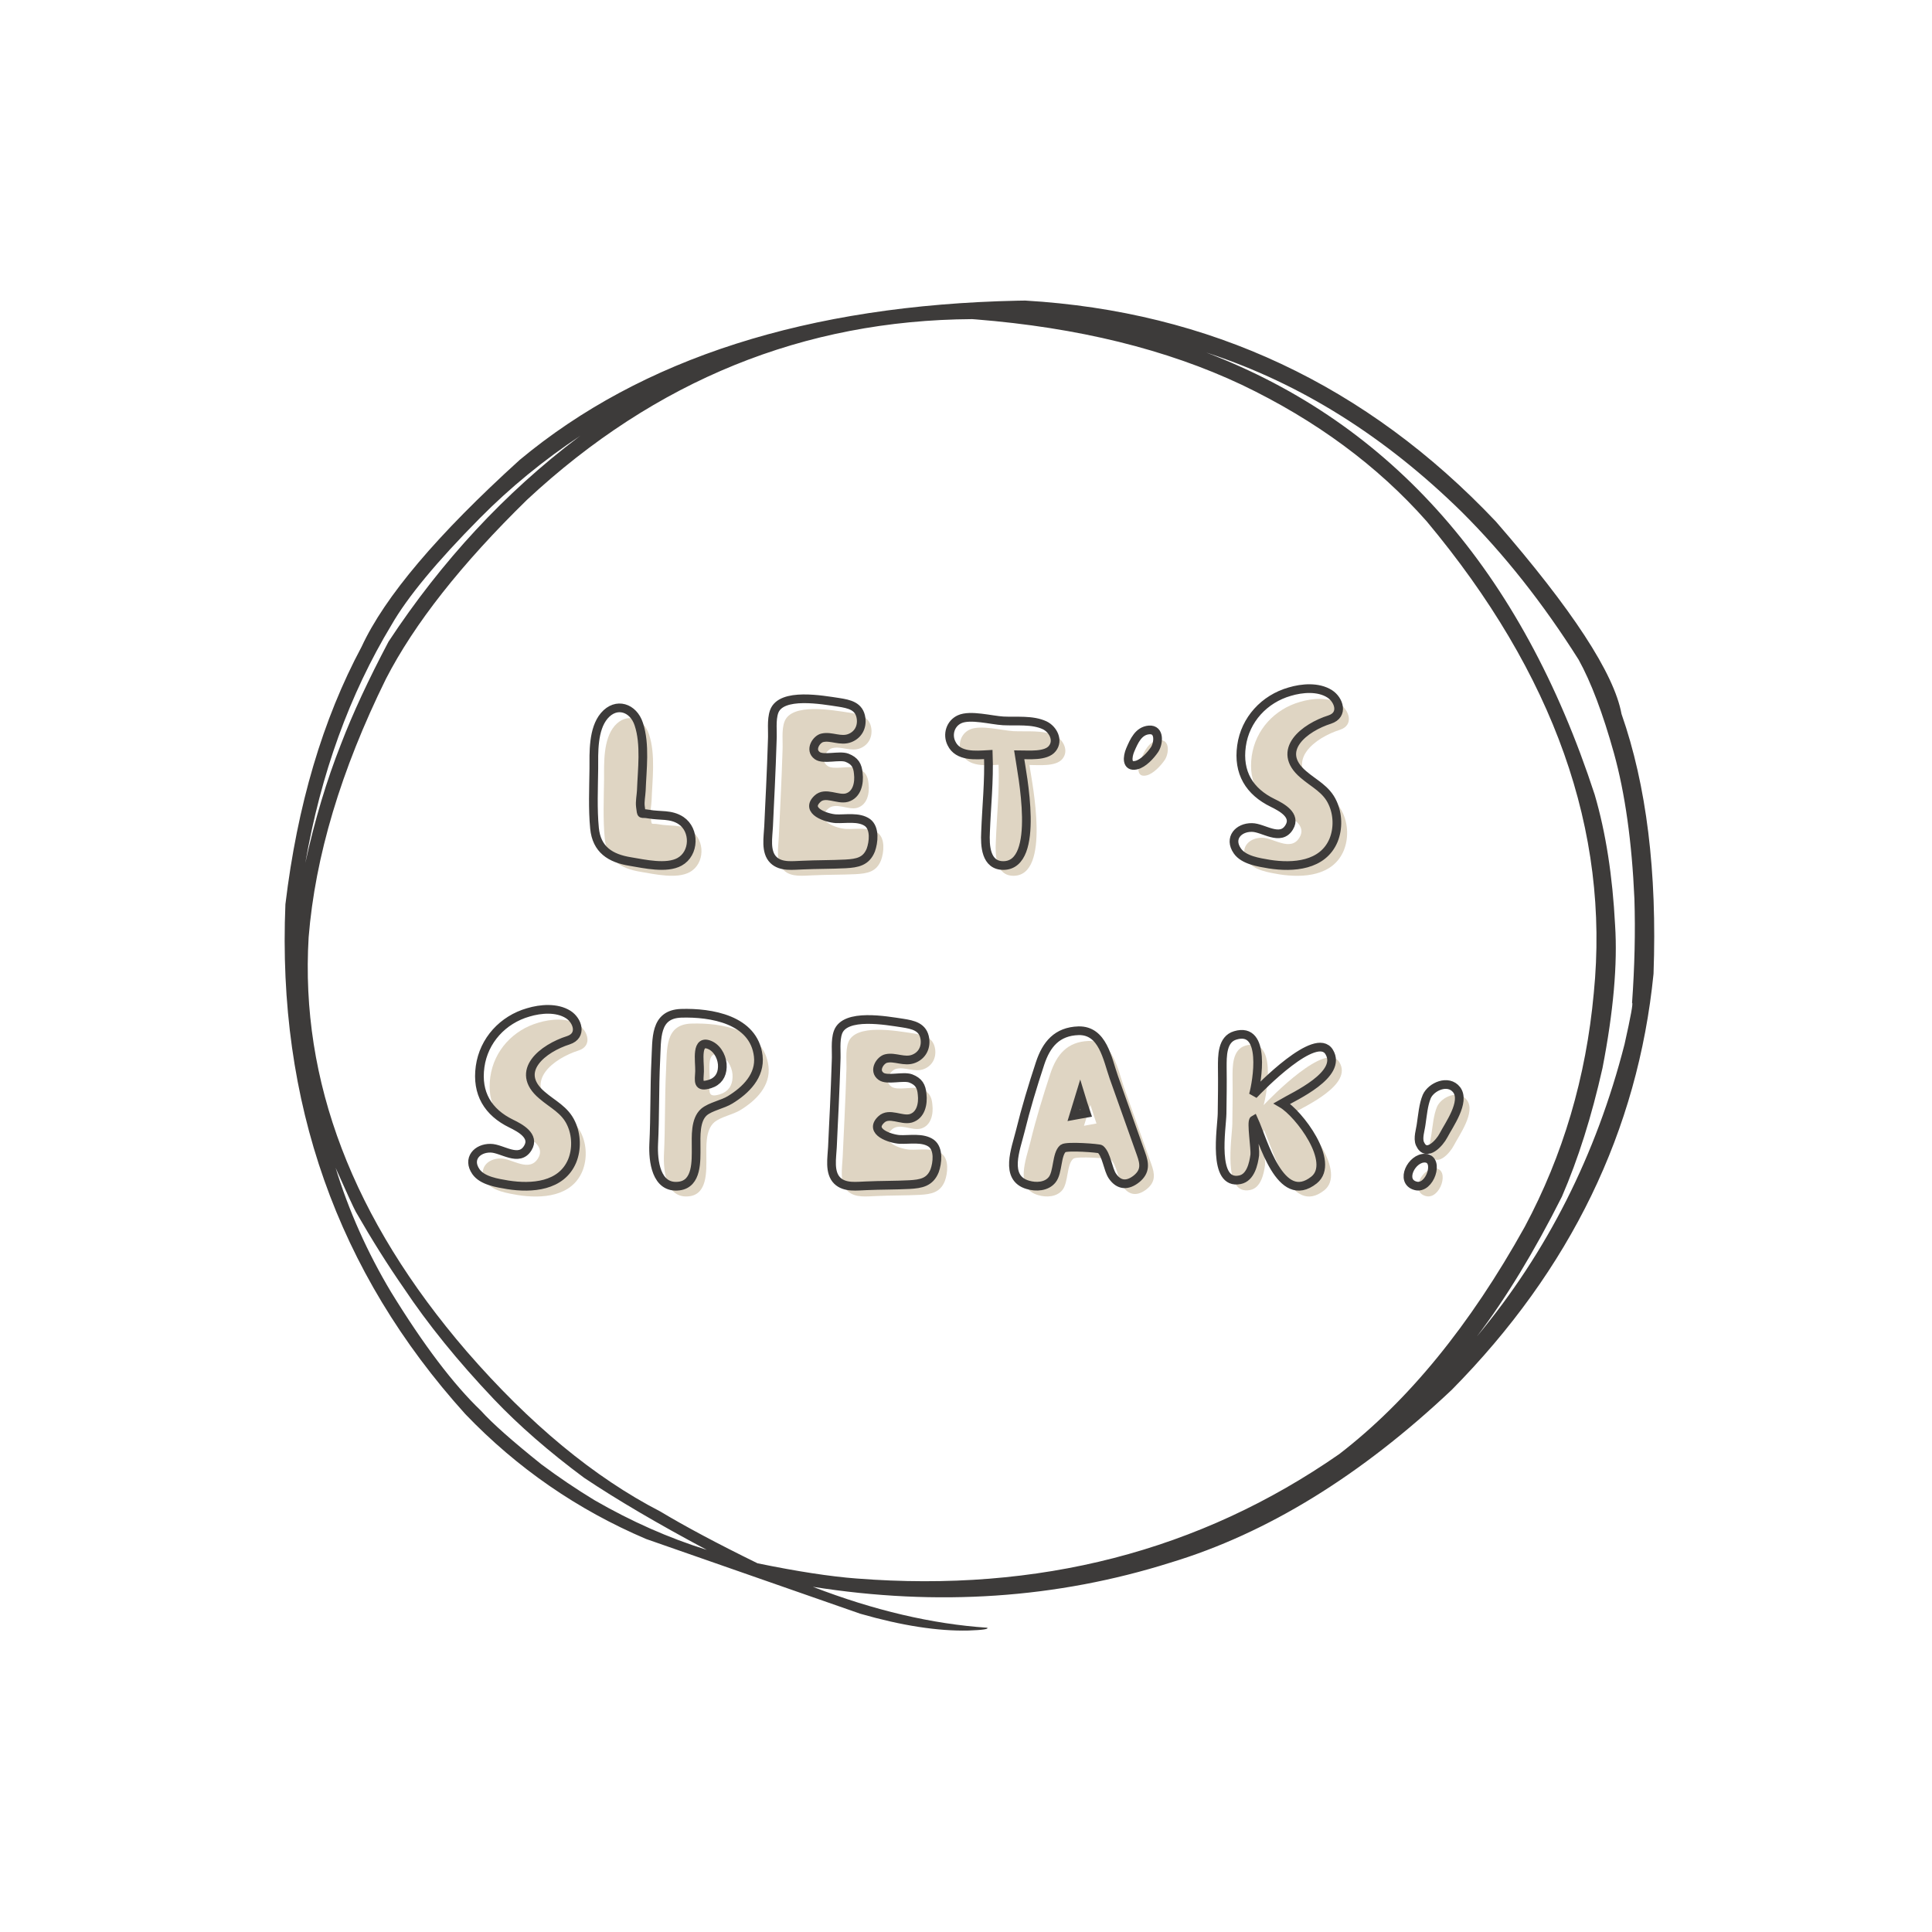 <svg xmlns="http://www.w3.org/2000/svg" xmlns:xlink="http://www.w3.org/1999/xlink" width="500" zoomAndPan="magnify" viewBox="0 0 375 375" height="500" preserveAspectRatio="xMidYMid meet" version="1.0"><defs><g/><clipPath id="6821d4717d"><path d="M 55 58.133 L 322 58.133 L 322 316.883 L 55 316.883 Z M 55 58.133 " clip-rule="nonzero"/></clipPath></defs><rect x="-37.5" width="450" fill="#ffffff" y="-37.5" height="450" fill-opacity="1"/><rect x="-37.5" width="450" fill="#ffffff" y="-37.5" height="450" fill-opacity="1"/><g clip-path="url(#6821d4717d)"><path fill="#3d3b3a" d="M 112.691 84.547 L 112.195 84.914 C 98 95.66 85.742 108.867 75.418 124.535 C 71.512 131.926 68.441 138.543 66.199 144.395 C 63.402 151.461 61.086 159.168 59.258 167.523 C 62.266 150.199 67.844 134.785 75.996 121.281 C 79.078 115.906 84.793 109.004 93.141 100.574 C 98.977 94.672 105.492 89.328 112.691 84.547 M 234.129 68.422 L 234.723 68.621 C 252.477 74.48 268.797 84.715 283.684 99.324 C 291.922 107.516 299.5 117.094 306.414 128.051 C 308.82 132.395 311.105 138.438 313.262 146.176 C 315.422 153.965 316.746 163.391 317.238 174.449 C 317.438 180.852 317.285 187.59 316.781 194.664 C 317.023 194.594 316.539 197.266 315.324 202.68 C 309.836 224.145 300.293 243.039 286.691 259.375 C 292.281 252.016 297.777 242.973 303.172 232.25 C 306.316 224.988 308.941 216.676 311.043 207.312 C 313.168 196.355 313.98 187.109 313.488 179.574 C 312.996 170.016 311.676 161.566 309.527 154.234 C 295.344 110.793 270.211 82.188 234.129 68.422 M 65.125 226.625 L 65.168 226.738 C 67.289 231.496 68.586 234.324 69.066 235.215 C 72.191 240.656 75.277 245.566 78.328 249.949 C 83.023 256.996 88.867 264.211 95.863 271.586 C 100.707 276.68 106.539 281.762 113.352 286.824 C 119.75 291.105 127.695 295.773 137.188 300.828 C 129.824 298.535 122.547 295.316 115.355 291.164 C 111.84 289.027 108.422 286.719 105.098 284.238 C 99.43 279.703 95.516 276.23 93.352 273.82 C 88.004 268.707 82.188 261.023 75.898 250.777 C 71.285 243.062 67.691 235.012 65.125 226.625 M 188.691 61.941 L 189.387 61.992 C 209.223 63.578 226.43 67.809 241.008 74.68 C 255.41 81.566 267.371 90.395 276.895 101.16 C 301.66 130.797 312.48 161.332 309.352 192.758 C 307.855 209.098 303.391 224.223 295.949 238.133 C 285.336 257.227 273.332 271.93 259.941 282.242 C 232.824 301.094 201.594 309.145 166.254 306.387 C 161.176 306.004 154.77 305.02 147.035 303.434 C 139.301 299.645 133.008 296.289 128.152 293.371 C 115.344 286.762 102.82 276.406 90.586 262.305 C 68.477 236.613 58.25 209.824 59.906 181.934 C 61.172 166.23 66.168 149.523 74.895 131.801 C 80.406 121.07 89.551 109.465 102.32 96.984 C 127.227 73.82 156.016 62.137 188.691 61.941 M 198.992 58.34 L 197.512 58.363 C 156.797 59.23 124.582 69.531 100.871 89.27 C 84.898 103.75 74.672 115.832 70.191 125.523 C 62.637 139.633 57.707 156.297 55.398 175.516 C 53.793 213.926 65.438 246.914 90.324 274.48 C 100.367 284.953 112.062 293.031 125.414 298.719 L 166.988 313.227 C 175.031 315.539 182.035 316.625 187.992 316.484 C 190.723 316.391 191.934 316.211 191.625 315.941 C 180.926 315.223 169.645 312.578 157.777 308 C 181.965 311.828 205.098 310.266 227.168 303.309 C 245.895 297.652 264.109 286.461 281.809 269.742 C 304.859 246.387 317.906 219.48 320.949 189.016 C 321.66 169.25 319.59 152.438 314.734 138.574 C 313.297 130.727 305.168 118.277 290.34 101.223 C 265.277 74.742 234.828 60.449 198.992 58.34 " fill-opacity="1" fill-rule="nonzero"/></g><g fill="#dfd5c3" fill-opacity="1"><g transform="translate(116.483, 169.989)"><g><path d="M 17.41 -0.719 C 20.336 -2.34 20.426 -6.883 17.684 -8.73 C 15.703 -10.035 13.633 -9.582 11.43 -9.988 C 9.762 -10.305 10.078 -9.539 9.809 -11.43 C 9.672 -12.418 9.941 -13.586 9.988 -14.578 C 10.125 -18.582 10.797 -23.531 9.492 -27.445 C 8.457 -30.641 5.129 -31.809 2.789 -29.066 C 0.586 -26.457 0.766 -21.91 0.766 -18.762 C 0.719 -15.027 0.539 -10.977 0.898 -7.242 C 1.305 -3.105 3.961 -1.395 7.875 -0.766 C 10.574 -0.316 14.891 0.676 17.41 -0.719 Z M 17.41 -0.719 "/></g></g></g><g fill="#dfd5c3" fill-opacity="1"><g transform="translate(150.317, 169.989)"><g><path d="M 7.469 -0.09 C 10.258 -0.227 13.047 -0.18 15.793 -0.316 C 18.086 -0.449 19.797 -0.766 20.695 -3.016 C 21.238 -4.5 21.551 -7.199 20.066 -8.324 C 18.402 -9.539 15.793 -9 13.902 -9.09 C 12.191 -9.18 7.785 -10.574 10.348 -12.957 C 11.879 -14.398 14.262 -12.688 16.062 -13.184 C 18.043 -13.77 18.492 -16.016 18.266 -17.863 C 18.133 -19.438 17.594 -20.336 16.062 -20.922 C 14.578 -21.461 11.473 -20.473 10.305 -21.328 C 8.73 -22.453 10.168 -24.566 11.293 -24.789 C 13.004 -25.195 14.848 -24.027 16.648 -24.746 C 18.223 -25.375 19.031 -26.859 18.809 -28.57 C 18.492 -30.953 16.512 -31.359 14.441 -31.676 C 11.383 -32.125 3.285 -33.656 1.934 -29.875 C 1.352 -28.254 1.664 -26.004 1.574 -24.34 C 1.484 -21.328 1.352 -18.312 1.215 -15.297 C 1.078 -12.734 0.988 -10.168 0.855 -7.605 C 0.766 -5.578 0.18 -2.656 1.801 -1.078 C 3.285 0.359 5.668 -0.047 7.469 -0.09 Z M 7.469 -0.09 "/></g></g></g><g fill="#dfd5c3" fill-opacity="1"><g transform="translate(185.637, 169.989)"><g><path d="M 11.156 0 C 18.355 -0.137 14.711 -17.906 14.172 -21.508 C 15.973 -21.508 19.391 -21.145 20.605 -22.723 C 21.867 -24.297 20.742 -26.457 19.121 -27.219 C 16.738 -28.344 13.633 -27.941 11.066 -28.074 C 8.773 -28.211 4.68 -29.336 2.609 -28.391 C 0.809 -27.582 0.18 -25.422 1.035 -23.711 C 2.293 -21.055 5.758 -21.418 8.188 -21.551 C 8.367 -16.469 7.828 -11.52 7.648 -6.48 C 7.516 -3.914 7.648 0.047 11.156 0 Z M 11.156 0 "/></g></g></g><g fill="#dfd5c3" fill-opacity="1"><g transform="translate(220.281, 169.989)"><g><path d="M 2.25 -19.48 C 3.598 -19.797 5.039 -21.371 5.805 -22.496 C 6.57 -23.621 6.93 -26.5 4.723 -26.32 C 2.699 -26.141 1.844 -24.207 1.078 -22.406 C 0.539 -21.145 0.27 -19.031 2.25 -19.48 Z M 2.25 -19.48 "/></g></g></g><g fill="#dfd5c3" fill-opacity="1"><g transform="translate(240.844, 169.989)"><g><path d="M 7.516 -0.27 C 12.148 0.449 17.906 0.047 19.977 -4.902 C 20.922 -7.199 20.832 -9.988 19.797 -12.191 C 18.582 -14.848 16.199 -15.883 14.129 -17.684 C 8.594 -22.359 14.398 -26.816 19.258 -28.344 C 22 -29.246 21.055 -32.168 19.211 -33.34 C 17.008 -34.734 13.859 -34.465 11.473 -33.746 C 6.57 -32.348 2.836 -28.344 2.113 -23.215 C 1.395 -18.043 3.645 -14.352 8.188 -12.148 C 9.852 -11.34 12.824 -9.762 11.383 -7.422 C 9.672 -4.59 6.344 -7.379 4.141 -7.379 C 1.531 -7.422 -0.406 -5.309 1.305 -2.836 C 2.566 -1.035 5.488 -0.629 7.516 -0.27 Z M 7.516 -0.27 "/></g></g></g><path stroke-linecap="butt" transform="matrix(0.75, 0, 0, 0.75, 83.17, 125.25)" fill="none" stroke-linejoin="miter" d="M 64.982 56.031 C 68.878 53.88 69.008 47.818 65.347 45.354 C 62.711 43.63 59.94 44.229 56.998 43.688 C 54.784 43.26 55.211 44.286 54.847 41.766 C 54.67 40.448 55.019 38.885 55.081 37.563 C 55.269 32.219 56.164 25.63 54.42 20.401 C 53.045 16.151 48.607 14.583 45.487 18.245 C 42.539 21.734 42.789 27.781 42.789 31.984 C 42.732 36.964 42.482 42.37 42.966 47.349 C 43.508 52.854 47.039 55.141 52.269 55.974 C 55.868 56.573 61.628 57.896 64.982 56.031 Z M 96.836 56.885 C 100.56 56.708 104.279 56.766 107.94 56.573 C 111.003 56.401 113.269 55.974 114.472 52.99 C 115.19 50.995 115.612 47.406 113.638 45.896 C 111.409 44.286 107.94 45.005 105.42 44.885 C 103.133 44.755 97.263 42.896 100.675 39.719 C 102.711 37.797 105.888 40.083 108.289 39.427 C 110.925 38.651 111.529 35.646 111.237 33.188 C 111.06 31.094 110.341 29.891 108.289 29.099 C 106.315 28.38 102.17 29.698 100.618 28.557 C 98.524 27.063 100.44 24.25 101.935 23.943 C 104.222 23.401 106.68 24.969 109.081 24 C 111.175 23.167 112.258 21.193 111.951 18.906 C 111.529 15.729 108.894 15.188 106.138 14.76 C 102.05 14.161 91.258 12.125 89.456 17.161 C 88.68 19.328 89.107 22.333 88.972 24.547 C 88.857 28.557 88.68 32.583 88.503 36.599 C 88.315 40.026 88.196 43.438 88.019 46.865 C 87.904 49.557 87.112 53.453 89.279 55.563 C 91.258 57.484 94.435 56.943 96.836 56.885 Z M 148.852 57 C 158.446 56.823 153.581 33.125 152.862 28.323 C 155.269 28.323 159.821 28.807 161.446 26.714 C 163.133 24.604 161.623 21.734 159.472 20.708 C 156.289 19.214 152.149 19.74 148.732 19.563 C 145.675 19.391 140.211 17.88 137.456 19.141 C 135.055 20.224 134.206 23.109 135.347 25.38 C 137.034 28.922 141.644 28.443 144.883 28.266 C 145.133 35.047 144.414 41.635 144.164 48.359 C 143.987 51.786 144.164 57.057 148.852 57 Z M 183.164 31.016 C 184.966 30.609 186.888 28.5 187.899 27.005 C 188.92 25.51 189.404 21.661 186.461 21.906 C 183.769 22.141 182.623 24.719 181.597 27.12 C 180.883 28.807 180.529 31.62 183.164 31.016 Z M 217.597 56.635 C 223.779 57.599 231.456 57.057 234.222 50.469 C 235.482 47.406 235.352 43.688 233.972 40.745 C 232.362 37.198 229.185 35.823 226.414 33.422 C 219.034 27.182 226.784 21.25 233.253 19.214 C 236.914 18.01 235.659 14.104 233.196 12.547 C 230.253 10.688 226.065 11.042 222.873 12.005 C 216.341 13.87 211.357 19.214 210.409 26.036 C 209.44 32.953 212.446 37.859 218.493 40.802 C 220.716 41.885 224.675 43.979 222.753 47.099 C 220.482 50.88 216.045 47.156 213.102 47.156 C 209.618 47.099 207.039 49.927 209.326 53.219 C 210.993 55.625 214.904 56.167 217.597 56.635 Z M 217.597 56.635 " stroke="#3d3b3a" stroke-width="2.25" stroke-opacity="1" stroke-miterlimit="4"/><g fill="#dfd5c3" fill-opacity="1"><g transform="translate(93.057, 232.239)"><g><path d="M 7.516 -0.27 C 12.148 0.449 17.906 0.047 19.977 -4.902 C 20.922 -7.199 20.832 -9.988 19.797 -12.191 C 18.582 -14.848 16.199 -15.883 14.129 -17.684 C 8.594 -22.359 14.398 -26.816 19.258 -28.344 C 22 -29.246 21.055 -32.168 19.211 -33.34 C 17.008 -34.734 13.859 -34.465 11.473 -33.746 C 6.57 -32.348 2.836 -28.344 2.113 -23.215 C 1.395 -18.043 3.645 -14.352 8.188 -12.148 C 9.852 -11.34 12.824 -9.762 11.383 -7.422 C 9.672 -4.59 6.344 -7.379 4.141 -7.379 C 1.531 -7.422 -0.406 -5.309 1.305 -2.836 C 2.566 -1.035 5.488 -0.629 7.516 -0.27 Z M 7.516 -0.27 "/></g></g></g><g fill="#dfd5c3" fill-opacity="1"><g transform="translate(128.196, 232.239)"><g><path d="M 5.625 -0.047 C 9.133 -0.496 8.91 -4.949 8.91 -7.605 C 8.91 -9.629 8.684 -12.867 10.438 -14.398 C 11.699 -15.477 14.082 -15.883 15.523 -16.781 C 18.535 -18.625 21.418 -21.461 20.965 -25.285 C 20.113 -32.395 11.789 -33.746 5.984 -33.562 C 0.809 -33.383 1.305 -28.613 1.078 -24.387 C 0.809 -18.988 0.945 -13.586 0.676 -8.145 C 0.539 -5.039 1.078 0.539 5.625 -0.047 Z M 11.562 -19.84 C 9.09 -19.078 9.492 -20.383 9.582 -22.316 C 9.629 -24.297 8.73 -28.84 11.789 -27.309 C 13.227 -26.547 14.082 -24.699 13.992 -23.125 C 13.949 -21.508 13.137 -20.336 11.562 -19.84 Z M 11.562 -19.84 "/></g></g></g><g fill="#dfd5c3" fill-opacity="1"><g transform="translate(162.706, 232.239)"><g><path d="M 7.469 -0.09 C 10.258 -0.227 13.047 -0.18 15.793 -0.316 C 18.086 -0.449 19.797 -0.766 20.695 -3.016 C 21.238 -4.5 21.551 -7.199 20.066 -8.324 C 18.402 -9.539 15.793 -9 13.902 -9.09 C 12.191 -9.18 7.785 -10.574 10.348 -12.957 C 11.879 -14.398 14.262 -12.688 16.062 -13.184 C 18.043 -13.77 18.492 -16.016 18.266 -17.863 C 18.133 -19.438 17.594 -20.336 16.062 -20.922 C 14.578 -21.461 11.473 -20.473 10.305 -21.328 C 8.73 -22.453 10.168 -24.566 11.293 -24.789 C 13.004 -25.195 14.848 -24.027 16.648 -24.746 C 18.223 -25.375 19.031 -26.859 18.809 -28.57 C 18.492 -30.953 16.512 -31.359 14.441 -31.676 C 11.383 -32.125 3.285 -33.656 1.934 -29.875 C 1.352 -28.254 1.664 -26.004 1.574 -24.34 C 1.484 -21.328 1.352 -18.312 1.215 -15.297 C 1.078 -12.734 0.988 -10.168 0.855 -7.605 C 0.766 -5.578 0.18 -2.656 1.801 -1.078 C 3.285 0.359 5.668 -0.047 7.469 -0.09 Z M 7.469 -0.09 "/></g></g></g><g fill="#dfd5c3" fill-opacity="1"><g transform="translate(198.025, 232.239)"><g><path d="M 3.465 -0.27 C 5.086 0.227 7.109 0.09 8.188 -1.262 C 9.359 -2.699 9 -6.254 10.305 -7.332 C 11.023 -7.875 17.32 -7.379 17.547 -7.199 C 18.762 -6.164 18.988 -3.285 19.887 -1.98 C 21.145 -0.137 22.812 -0.047 24.566 -1.441 C 26.32 -2.879 26.141 -4.363 25.422 -6.344 L 20.156 -21.145 C 18.898 -24.746 18.043 -30.281 13.316 -30.191 C 9.133 -30.055 7.062 -27.535 5.848 -23.848 C 4.41 -19.48 3.059 -15.074 1.98 -10.617 C 1.168 -7.289 -1.168 -1.621 3.465 -0.27 Z M 12.371 -13.723 C 12.777 -15.074 13.227 -16.422 13.633 -17.773 C 13.992 -16.559 14.398 -15.387 14.801 -14.172 C 13.992 -14.039 13.184 -13.859 12.371 -13.723 Z M 12.371 -13.723 "/></g></g></g><g fill="#dfd5c3" fill-opacity="1"><g transform="translate(238.158, 232.239)"><g><path d="M 18.898 -1.215 C 23.125 -4.633 15.973 -14.129 12.645 -16.062 C 15.117 -17.504 24.477 -21.688 21.82 -26.051 C 19.301 -30.281 8.457 -19.168 7.109 -17.727 C 7.828 -20.293 9.672 -31.09 3.598 -29.289 C 0.988 -28.523 1.078 -25.195 1.078 -23.035 C 1.125 -20.066 1.078 -17.051 1.035 -14.082 C 0.988 -11.34 -0.945 -0.137 4.5 -1.262 C 6.57 -1.664 7.152 -4.363 7.379 -6.074 C 7.516 -7.242 6.66 -12.555 7.199 -12.867 C 9 -8.953 12.328 4.004 18.898 -1.215 Z M 18.898 -1.215 "/></g></g></g><g fill="#dfd5c3" fill-opacity="1"><g transform="translate(274.602, 232.239)"><g><path d="M 3.016 -8.234 C 4.23 -5.488 6.84 -8.457 7.559 -9.852 C 8.637 -11.922 11.879 -16.379 10.125 -18.719 C 8.504 -20.832 5.176 -19.348 4.32 -17.41 C 3.645 -15.793 3.508 -13.812 3.238 -12.102 C 3.105 -10.977 2.52 -9.312 3.016 -8.234 Z M 2.113 -0.09 C 4.949 0.719 6.883 -5.309 4.004 -5.445 C 1.395 -5.578 -0.945 -0.945 2.113 -0.09 Z M 2.113 -0.09 "/></g></g></g><path stroke-linecap="butt" transform="matrix(0.75, 0, 0, 0.75, 83.17, 125.25)" fill="none" stroke-linejoin="miter" d="M 20.55 139.635 C 26.732 140.599 34.404 140.057 37.175 133.469 C 38.43 130.406 38.3 126.688 36.925 123.745 C 35.31 120.198 32.133 118.823 29.368 116.422 C 21.982 110.182 29.732 104.25 36.206 102.214 C 39.868 101.01 38.607 97.104 36.149 95.547 C 33.201 93.688 29.013 94.042 25.821 95.005 C 19.289 96.87 14.31 102.214 13.357 109.036 C 12.394 115.953 15.394 120.859 21.44 123.802 C 23.67 124.885 27.623 126.979 25.706 130.099 C 23.435 133.88 18.998 130.156 16.055 130.156 C 12.565 130.099 9.987 132.927 12.274 136.219 C 13.946 138.625 17.852 139.167 20.55 139.635 Z M 64.883 139.943 C 69.555 139.339 69.263 133.396 69.263 129.865 C 69.263 127.156 68.966 122.849 71.3 120.797 C 72.982 119.365 76.159 118.823 78.081 117.62 C 82.107 115.161 85.946 111.38 85.341 106.286 C 84.201 96.807 73.097 95.005 65.368 95.24 C 58.466 95.49 59.128 101.849 58.821 107.484 C 58.466 114.677 58.644 121.885 58.279 129.146 C 58.102 133.276 58.821 140.719 64.883 139.943 Z M 72.805 113.547 C 69.498 114.557 70.039 112.833 70.154 110.24 C 70.227 107.604 69.029 101.542 73.097 103.589 C 75.019 104.599 76.159 107.063 76.045 109.172 C 75.982 111.323 74.899 112.891 72.805 113.547 Z M 113.357 139.88 C 117.076 139.708 120.795 139.766 124.456 139.573 C 127.519 139.401 129.789 138.974 130.987 135.99 C 131.706 133.995 132.133 130.406 130.154 128.896 C 127.93 127.286 124.456 128.005 121.94 127.885 C 119.654 127.755 113.779 125.896 117.19 122.719 C 119.227 120.797 122.409 123.083 124.81 122.427 C 127.446 121.651 128.045 118.646 127.753 116.188 C 127.576 114.094 126.857 112.891 124.81 112.099 C 122.831 111.38 118.685 112.698 117.133 111.557 C 115.039 110.063 116.956 107.25 118.451 106.943 C 120.737 106.401 123.196 107.969 125.602 107 C 127.696 106.167 128.779 104.193 128.472 101.906 C 128.045 98.729 125.409 98.188 122.654 97.76 C 118.571 97.161 107.774 95.125 105.972 100.161 C 105.196 102.328 105.623 105.333 105.493 107.547 C 105.373 111.557 105.196 115.583 105.024 119.599 C 104.831 123.026 104.716 126.438 104.539 129.865 C 104.42 132.557 103.633 136.453 105.8 138.563 C 107.774 140.484 110.956 139.943 113.357 139.88 Z M 155.102 139.635 C 157.269 140.292 159.966 140.115 161.399 138.318 C 162.966 136.396 162.482 131.667 164.227 130.219 C 165.196 129.5 173.586 130.156 173.878 130.406 C 175.503 131.781 175.81 135.62 176.998 137.365 C 178.68 139.823 180.909 139.943 183.237 138.083 C 185.581 136.161 185.347 134.188 184.378 131.536 L 177.362 111.807 C 175.68 107 174.539 99.62 168.237 99.755 C 162.659 99.927 159.904 103.281 158.279 108.203 C 156.362 114.016 154.576 119.906 153.123 125.839 C 152.039 130.276 148.935 137.849 155.102 139.635 Z M 166.982 121.708 C 167.524 119.906 168.123 118.104 168.664 116.302 C 169.149 117.927 169.69 119.479 170.232 121.104 C 169.149 121.281 168.065 121.516 166.982 121.708 Z M 229.19 138.375 C 234.831 133.818 225.295 121.167 220.857 118.589 C 224.154 116.667 236.633 111.089 233.102 105.26 C 229.732 99.62 215.279 114.443 213.477 116.359 C 214.44 112.948 216.904 98.552 208.805 100.953 C 205.315 101.964 205.435 106.401 205.435 109.286 C 205.493 113.24 205.435 117.271 205.378 121.224 C 205.315 124.885 202.737 139.823 210.003 138.318 C 212.758 137.776 213.534 134.188 213.841 131.901 C 214.019 130.349 212.873 123.26 213.591 122.849 C 215.993 128.063 220.43 145.344 229.19 138.375 Z M 256.602 129.016 C 258.232 132.677 261.716 128.724 262.67 126.865 C 264.102 124.109 268.425 118.161 266.097 115.042 C 263.925 112.229 259.487 114.208 258.347 116.786 C 257.456 118.938 257.263 121.589 256.914 123.859 C 256.737 125.37 255.946 127.578 256.602 129.016 Z M 255.42 139.88 C 259.196 140.969 261.774 132.927 257.935 132.734 C 254.451 132.557 251.331 138.74 255.42 139.88 Z M 255.42 139.88 " stroke="#3d3b3a" stroke-width="2.25" stroke-opacity="1" stroke-miterlimit="4"/></svg>